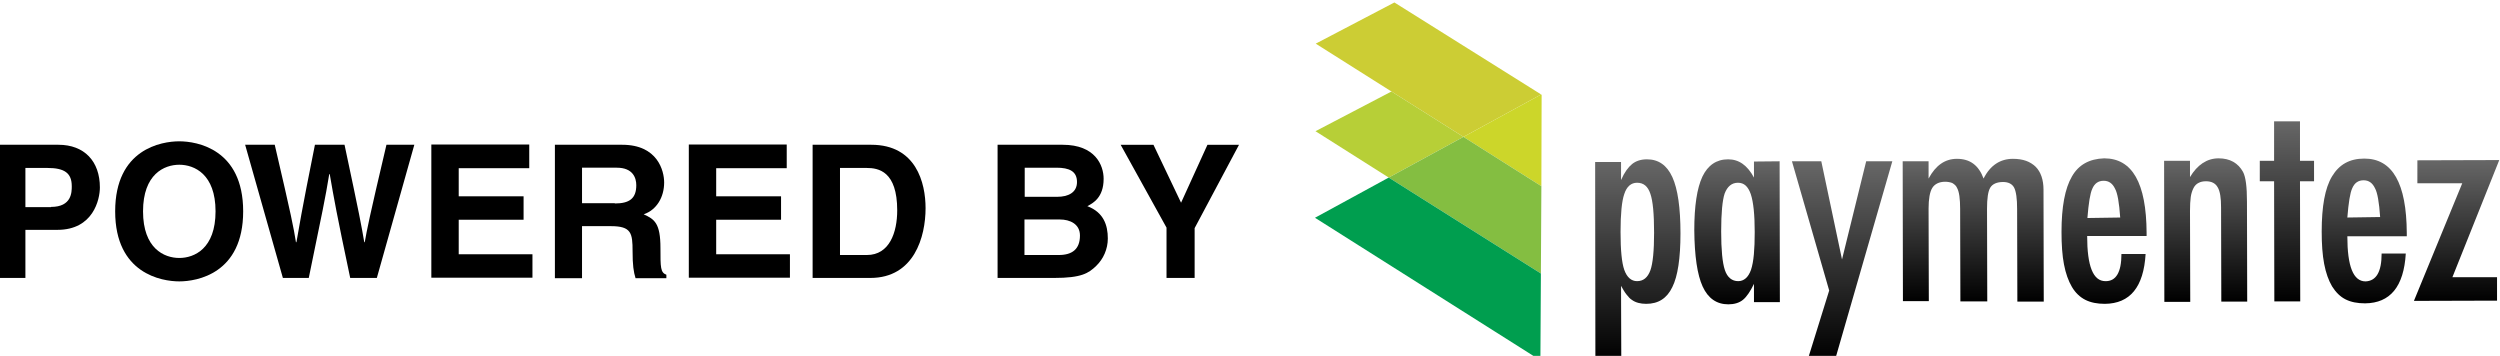 <?xml version="1.0" encoding="utf-8"?>
<!-- Generator: Adobe Illustrator 22.0.0, SVG Export Plug-In . SVG Version: 6.00 Build 0)  -->
<svg version="1.1" id="Layer_1" xmlns="http://www.w3.org/2000/svg" xmlns:xlink="http://www.w3.org/1999/xlink" x="0px" y="0px"
	 viewBox="0 0 1013.7 144.3" style="enable-background:new 0 0 1013.7 144.3;" xml:space="preserve">
<style type="text/css">
	.st0{fill:url(#SVGID_1_);}
	.st1{fill:url(#SVGID_2_);}
	.st2{fill:url(#SVGID_3_);}
	.st3{fill:url(#SVGID_4_);}
	.st4{fill:url(#SVGID_5_);}
	.st5{fill:url(#SVGID_6_);}
	.st6{fill:url(#SVGID_7_);}
	.st7{fill:url(#SVGID_8_);}
	.st8{fill:url(#SVGID_9_);}
	.st9{fill:#CCCD34;}
	.st10{fill:#B7CF37;}
	.st11{fill:#CCD62A;}
	.st12{fill:#84BE41;}
	.st13{fill:#009E4F;}
</style>
<g>
	<g>
		<g>
			
				<linearGradient id="SVGID_1_" gradientUnits="userSpaceOnUse" x1="2726.324" y1="1684.682" x2="2726.183" y2="1603.266" gradientTransform="matrix(1 -1.731000e-03 -1.731000e-03 -1 -2059.26 1754.043)">
				<stop  offset="0" style="stop-color:#676767"/>
				<stop  offset="1" style="stop-color:#000000"/>
			</linearGradient>
			<path class="st0" d="M646.9,146.1l-0.1-80.4h10.5V73c1.4-3.2,3-5.3,4.5-6.5c1.5-1.2,3.5-1.9,6-1.9c4.7,0,8.1,2.4,10.3,7.2
				c2.2,4.8,3.3,12.5,3.3,22.8c0,10.1-1.1,17.4-3.3,21.8c-2.2,4.6-5.7,6.8-10.6,6.8c-2.3,0-4.3-0.5-5.8-1.6
				c-0.8-0.5-1.4-1.2-2.2-2.2s-1.4-2.1-2.2-3.5l0.1,29.7L646.9,146.1z M670.7,94.4c0-7.8-0.5-12.9-1.5-15.8c-1-3-2.7-4.5-5.4-4.5
				c-2.4,0-4.2,1.5-5.2,4.6c-1,2.9-1.5,8-1.5,15.4c0,7.4,0.5,12.4,1.5,15.3c1.1,3.1,2.9,4.6,5.2,4.6c2.5,0,4.3-1.4,5.4-4.4
				C670.2,106.8,670.7,101.7,670.7,94.4z"/>
			
				<linearGradient id="SVGID_2_" gradientUnits="userSpaceOnUse" x1="2766.539" y1="1684.705" x2="2766.436" y2="1625.782" gradientTransform="matrix(1 -1.731000e-03 -1.731000e-03 -1 -2059.26 1754.043)">
				<stop  offset="0" style="stop-color:#676767"/>
				<stop  offset="1" style="stop-color:#000000"/>
			</linearGradient>
			<path class="st1" d="M721.6,65.4l0.1,57.1h-10.5v-7.4c-1.5,3.1-3,5.3-4.5,6.5c-1.5,1.2-3.5,1.8-5.9,1.8c-4.7,0-8.2-2.4-10.4-7.2
				c-2.2-4.8-3.3-12.4-3.4-22.8c0-9.9,1.1-17.1,3.3-21.8c2.2-4.6,5.7-7,10.4-7c4.4,0,7.8,2.4,10.5,7.4v-6.5L721.6,65.4z M697.9,93.8
				c0,7.5,0.5,12.7,1.5,15.7c1,3,2.9,4.5,5.4,4.5c2.3,0,4.1-1.5,5.2-4.6c1.1-3.3,1.5-8.3,1.5-15.3c0-6.9-0.5-12.1-1.6-15.4
				c-1.1-3.1-2.7-4.6-5.2-4.6c-2.5,0-4.3,1.5-5.4,4.4C698.4,81.2,697.9,86.4,697.9,93.8z"/>
			
				<linearGradient id="SVGID_3_" gradientUnits="userSpaceOnUse" x1="2809.11" y1="1683.771" x2="2808.971" y2="1603.342" gradientTransform="matrix(1 -1.731000e-03 -1.731000e-03 -1 -2059.26 1754.043)">
				<stop  offset="0" style="stop-color:#676767"/>
				<stop  offset="1" style="stop-color:#000000"/>
			</linearGradient>
			<path class="st2" d="M726.6,65.4h11.9l8.4,39.8l9.8-39.8h10.6l-23.2,80.4h-11.1l8.7-28L726.6,65.4z"/>
			
				<linearGradient id="SVGID_4_" gradientUnits="userSpaceOnUse" x1="2862.219" y1="1684.732" x2="2862.119" y2="1626.673" gradientTransform="matrix(1 -1.731000e-03 -1.731000e-03 -1 -2059.26 1754.043)">
				<stop  offset="0" style="stop-color:#676767"/>
				<stop  offset="1" style="stop-color:#000000"/>
			</linearGradient>
			<path class="st3" d="M771.5,65.4H782v7c2.9-5.4,6.7-8,11.5-8c5.3,0,8.8,2.6,10.8,8c2.7-5.4,6.8-8,11.9-8c4.1,0,7,1.1,9.2,3.2
				c2.1,2.1,3.2,5.3,3.2,9.3l0.1,45.4H818l-0.1-37.5c0-4.3-0.4-7.1-1.2-8.7c-0.8-1.5-2.3-2.3-4.5-2.3c-2.5,0-4.3,0.8-5.2,2.3
				s-1.3,4.4-1.3,8.6l0.1,37.5h-10.9l-0.1-37.5c0-2-0.1-3.7-0.3-5.2c-0.2-1.4-0.5-2.5-1-3.4c-0.4-0.9-1.1-1.4-1.9-1.9
				c-0.8-0.3-1.8-0.5-2.9-0.5c-2.4,0-4.2,0.9-5.2,2.5c-1,1.6-1.5,4.5-1.5,8.4l0.1,37.5h-10.5L771.5,65.4z"/>
			
				<linearGradient id="SVGID_5_" gradientUnits="userSpaceOnUse" x1="2915.381" y1="1684.684" x2="2915.279" y2="1625.762" gradientTransform="matrix(1 -1.731000e-03 -1.731000e-03 -1 -2059.26 1754.043)">
				<stop  offset="0" style="stop-color:#676767"/>
				<stop  offset="1" style="stop-color:#000000"/>
			</linearGradient>
			<path class="st4" d="M860.2,103h9.8c-0.8,13.4-6.3,20.1-16.5,20.2c-3.1,0-5.7-0.5-7.9-1.6c-2.2-1.1-4.1-2.9-5.5-5.3
				c-1.4-2.4-2.5-5.4-3.2-9.1c-0.7-3.6-1-8-1-13.2c0-10.1,1.4-17.6,4.2-22.4c2.7-4.8,7.1-7.2,13.1-7.4c11.4,0,17.1,10,17.2,30.2v1.3
				h-24.1c0,12.2,2.4,18.3,7.4,18.3C858,114.1,860.2,110.4,860.2,103z M859.7,88.2c-0.4-6-1.1-9.9-2.1-11.7c-1-2.1-2.5-3.2-4.6-3.2
				c-2.2,0-3.7,1.1-4.6,3.2c-0.9,1.9-1.5,5.8-2,11.9L859.7,88.2z"/>
			
				<linearGradient id="SVGID_6_" gradientUnits="userSpaceOnUse" x1="2956.529" y1="1684.723" x2="2956.428" y2="1626.678" gradientTransform="matrix(1 -1.731000e-03 -1.731000e-03 -1 -2059.26 1754.043)">
				<stop  offset="0" style="stop-color:#676767"/>
				<stop  offset="1" style="stop-color:#000000"/>
			</linearGradient>
			<path class="st5" d="M877.5,65.2H888v6.6c3-5,6.9-7.6,11.6-7.6c4.6,0,7.9,1.9,9.9,5.5c1.1,2.1,1.6,6,1.6,12l0.1,40.6h-10.5
				l-0.1-38.2c0-3.8-0.4-6.6-1.4-8.2c-0.9-1.6-2.5-2.4-4.7-2.4c-1.2,0-2.2,0.2-3.1,0.7c-0.8,0.4-1.5,1.1-2,2.1
				c-0.5,1-0.9,2.2-1.1,3.6c-0.2,1.5-0.3,3.4-0.3,5.6l0.1,36.9h-10.5L877.5,65.2z"/>
			
				<linearGradient id="SVGID_7_" gradientUnits="userSpaceOnUse" x1="2989.527" y1="1699.698" x2="2989.4" y2="1626.621" gradientTransform="matrix(1 -1.731000e-03 -1.731000e-03 -1 -2059.26 1754.043)">
				<stop  offset="0" style="stop-color:#676767"/>
				<stop  offset="1" style="stop-color:#000000"/>
			</linearGradient>
			<path class="st6" d="M922.1,49.2h10.5v16h5.7v8.3h-5.7l0.1,48.7h-10.5l-0.1-48.7h-5.8v-8.3h5.8V49.2z"/>
			
				<linearGradient id="SVGID_8_" gradientUnits="userSpaceOnUse" x1="3020.828" y1="1684.698" x2="3020.726" y2="1625.833" gradientTransform="matrix(1 -1.731000e-03 -1.731000e-03 -1 -2059.26 1754.043)">
				<stop  offset="0" style="stop-color:#676767"/>
				<stop  offset="1" style="stop-color:#000000"/>
			</linearGradient>
			<path class="st7" d="M965.7,102.8h9.8c-0.8,13.4-6.3,20.1-16.5,20.2c-3.1,0-5.7-0.5-7.9-1.6c-2.2-1.1-4-2.9-5.5-5.3
				c-1.4-2.4-2.5-5.4-3.2-9.1c-0.7-3.7-1-8-1-13.1c0-10.1,1.3-17.6,4.2-22.4c2.9-4.8,7.1-7.2,13.1-7.2c11.4,0,17.1,10,17.2,30.2v1.3
				h-24.1c0,12.2,2.4,18.3,7.4,18.3C963.5,113.9,965.7,110.3,965.7,102.8z M965.1,88c-0.4-6-1.1-9.9-2.1-11.7
				c-1-2.1-2.5-3.2-4.6-3.2c-2.2,0-3.7,1.1-4.6,3.2c-0.9,1.9-1.5,5.8-2,11.9L965.1,88z"/>
			
				<linearGradient id="SVGID_9_" gradientUnits="userSpaceOnUse" x1="3058.297" y1="1683.797" x2="3058.198" y2="1626.631" gradientTransform="matrix(1 -1.731000e-03 -1.731000e-03 -1 -2059.26 1754.043)">
				<stop  offset="0" style="stop-color:#676767"/>
				<stop  offset="1" style="stop-color:#000000"/>
			</linearGradient>
			<path class="st8" d="M980.3,65l33.1-0.1l-19,47.5h18.1v9.5l-33.7,0.1l19.6-47.7h-18.2V65z"/>
		</g>
		<g>
			<polygon class="st9" points="565.4,1 533.5,17.7 564.2,37.1 593.4,55.5 594.5,54.9 624.9,38.3 			"/>
			<polygon class="st10" points="564.2,37.1 533.4,53.2 563.1,72 593.4,55.5 			"/>
			<polygon class="st11" points="624.9,38.3 594.5,54.9 593.4,55.5 625,75.5 625,74.1 625.1,38.5 			"/>
			<polygon class="st12" points="563.1,72 624.8,110.9 625,75.5 593.4,55.5 			"/>
			<polygon class="st13" points="533.2,88.3 624.6,146.1 624.8,110.9 563.1,72 			"/>
		</g>
	</g>
	<g>
		<g>
			<path d="M10.3,112.7H-1v-54h24.7c10.5,0,16.8,6.7,16.8,17.3c0,4.9-2.7,17.2-17.2,17.2H10.3V112.7z M20.7,83.9
				c8.4,0,8.4-6,8.4-8.4c0-5.3-2.9-7.4-9.9-7.4h-8.9v15.9H20.7z"/>
			<path d="M72.7,57.3c7.1,0,25.9,3.1,25.9,28.4s-18.8,28.4-25.9,28.4S46.7,111,46.7,85.7S65.5,57.3,72.7,57.3z M72.7,104.6
				c6.1,0,14.7-3.8,14.7-18.9s-8.6-18.9-14.7-18.9S58,70.6,58,85.7S66.6,104.6,72.7,104.6z"/>
			<path d="M99.4,58.7h12c6.9,29.6,7.6,33.3,8.6,39.5h0.2c1-5.6,1.8-11.1,7.5-39.5h12c6.3,29.6,6.8,32.5,8,39.5h0.2
				c0.9-5.1,1.8-9.8,8.8-39.5H168l-15.2,54H142c-5.6-26.5-6.5-31.7-8.3-42.1h-0.2c-1.7,10.4-2.6,14.3-8.3,42.1h-10.5L99.4,58.7z"/>
			<path d="M214.6,68.2h-28.6v11.4h26.3v9.5h-26.3v14h29.9v9.5h-41v-54h39.7V68.2z"/>
			<path d="M225,58.7h27.3c14.4,0,17,10.6,17,15.3c0,5.9-3,11.1-8.3,12.9c4.4,2,6.8,3.6,6.8,13.7c0,7.9,0,9.9,2.4,10.8v1.4h-12.5
				c-0.8-2.6-1.2-5.3-1.2-10.9c0-7.4-0.5-10.2-8.8-10.2h-11.7v21.1H225V58.7z M249.3,82.5c5.9,0,8.7-2,8.7-7.4
				c0-2.9-1.3-7.1-7.9-7.1h-14.1v14.4H249.3z"/>
			<path d="M319,68.2h-28.6v11.4h26.3v9.5h-26.3v14h29.9v9.5h-41v-54H319V68.2z"/>
			<path d="M329.5,58.7h23.8c18.2,0,22,15.5,22,25.7c0,11.6-4.6,28.3-22.4,28.3h-23.4V58.7z M340.5,103.4h11
				c9.2,0,12.3-9.2,12.3-18.1c0-15.9-7.6-17.2-12.4-17.2h-10.8V103.4z"/>
			<path d="M404.7,58.7h26.2c13.2,0,16.6,8.3,16.6,13.8c0,7.7-4.4,9.9-6.6,11.1c6.6,2.5,8.3,7.7,8.3,13.1c0,4.3-1.8,8.3-4.7,11.1
				c-3.1,3-6,4.9-17.1,4.9h-22.9V58.7z M415.5,79.8h13.2c4.4,0,8-1.7,8-6c0-4.4-3.2-5.8-8.3-5.8h-12.9V79.8z M415.5,103.4h13.8
				c5.5,0,8.6-2.4,8.6-7.9c0-4.7-4.1-6.5-8.1-6.5h-14.4V103.4z"/>
			<path d="M484.3,112.7H473V92.3l-18.6-33.6h13.3l11.2,23.5l10.7-23.5h12.8l-18,33.8V112.7z"/>
		</g>
	</g>
</g>
</svg>
